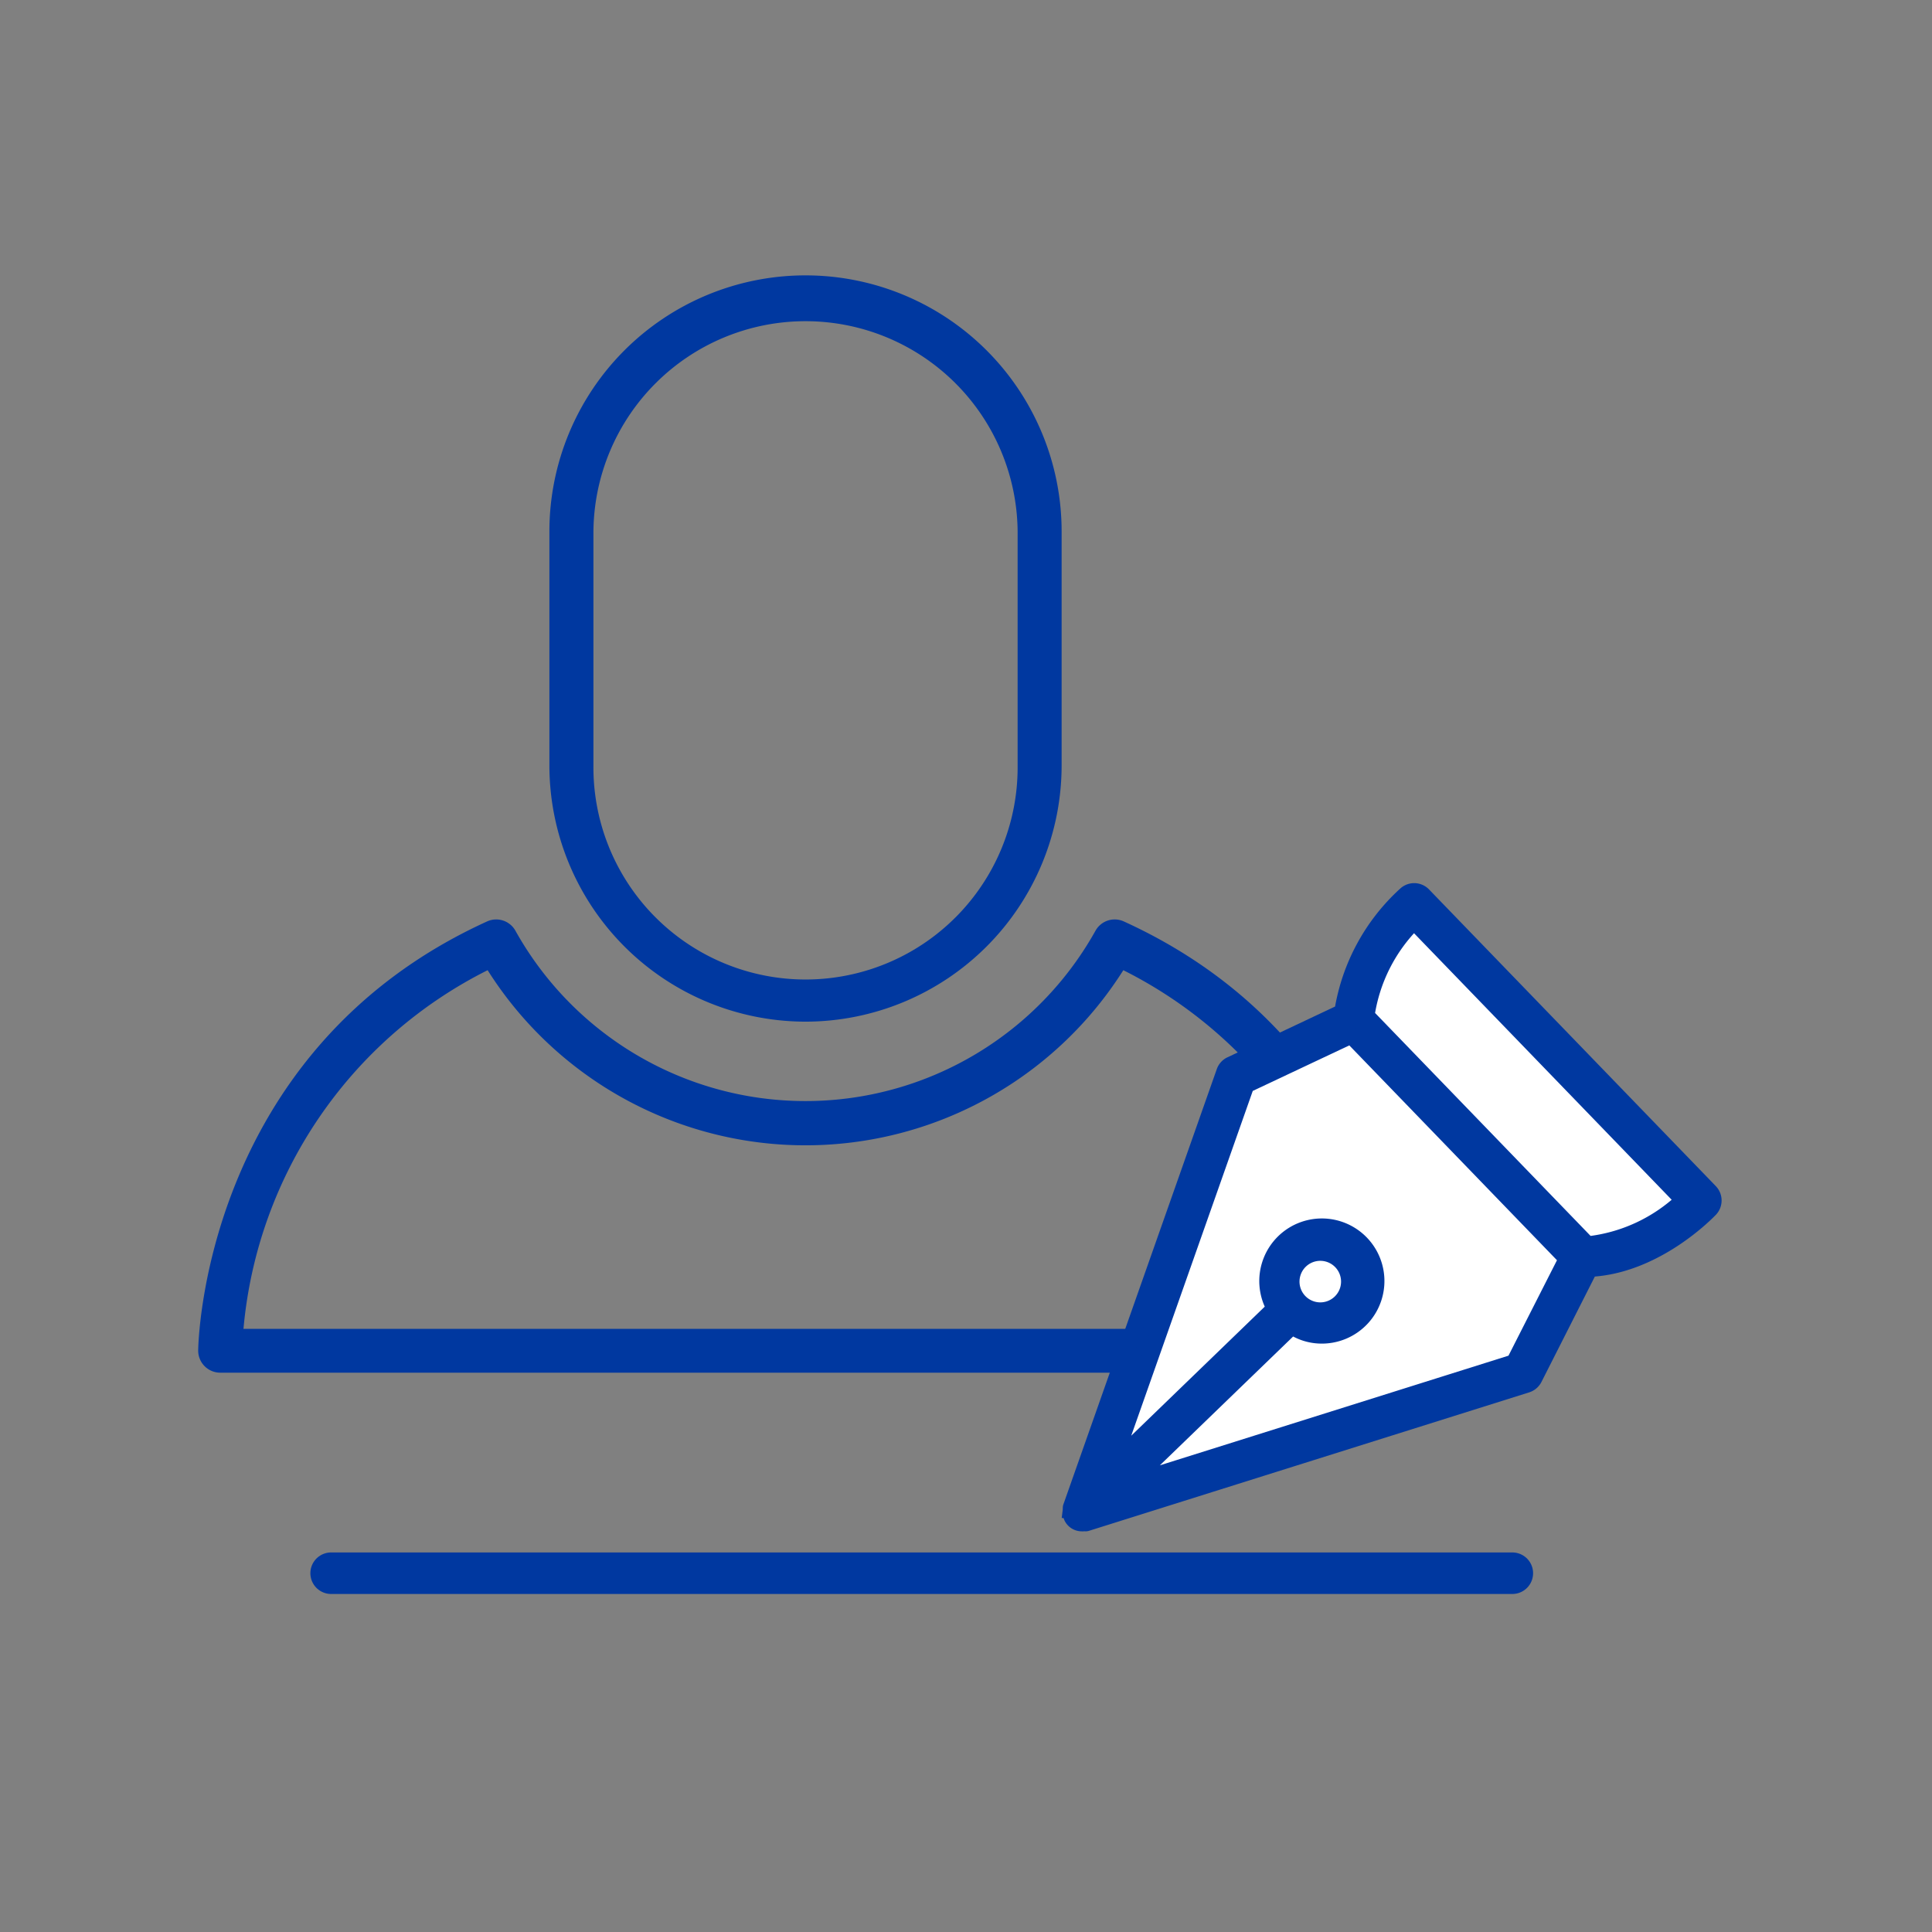 <svg xmlns="http://www.w3.org/2000/svg" width="93" height="93" viewBox="0 0 93 93"><rect x="0" y="0" width="93" height="93" fill="#808080" stroke="none"/><g transform="translate(-503 -1686)"><g transform="translate(-14 -167.925)"><g transform="translate(485.933 856.685)"><g transform="translate(40.609 1010.497)"><path d="M85.165,1026.338a1.059,1.059,0,0,0-1.365.447,15.985,15.985,0,0,1-27.922,0,1.06,1.06,0,0,0-1.365-.447c-13.742,6.262-13.906,20.518-13.906,20.66a1.062,1.062,0,0,0,1.061,1.061H98.01a1.059,1.059,0,0,0,.75-.311,1.039,1.039,0,0,0,.307-.75C99.067,1046.856,98.9,1032.6,85.165,1026.338ZM42.787,1045.95a21.447,21.447,0,0,1,11.753-17.265,18.1,18.1,0,0,0,30.6,0,21.44,21.44,0,0,1,11.753,17.265Z" transform="translate(-40.609 -995.24)" fill="#0038a0"/><path d="M61.52,1046.419a12.341,12.341,0,0,0,12.33-12.326v-11.269a12.328,12.328,0,0,0-24.657,0v11.269A12.342,12.342,0,0,0,61.52,1046.419ZM51.313,1022.81a10.21,10.21,0,0,1,20.419,0v11.269a10.21,10.21,0,1,1-20.419,0V1022.81Z" transform="translate(-32.289 -1010.497)" fill="#0038a0"/></g></g><g transform="translate(-1.733 3)"><g transform="matrix(0.695, 0.719, -0.719, 0.695, 586.822, 1893.591)"><path d="M21.051.561A.6.6,0,0,0,20.458,0H.6A.594.594,0,0,0,0,.561,9.664,9.664,0,0,0,1.949,6.7L.037,12.325a.585.585,0,0,0,.032.453L10,32.646c.022.041.06.063.086.095a.5.5,0,0,0,.073.079.52.52,0,0,0,.741,0,.494.494,0,0,0,.073-.079c.025-.032.065-.054.086-.095l9.935-19.868a.605.605,0,0,0,.03-.457L19.086,6.727C21.2,4.334,21.056.72,21.051.561Z" transform="translate(0 0)" fill="#fff"/></g><g transform="matrix(0.695, 0.719, -0.719, 0.695, 586.822, 1893.591)"><path d="M21.051.561A.6.6,0,0,0,20.458,0H.6A.594.594,0,0,0,0,.561,9.664,9.664,0,0,0,1.949,6.7L.037,12.325a.585.585,0,0,0,.032.453L10,32.646c.022.041.06.063.086.095a.5.5,0,0,0,.073.079.52.52,0,0,0,.741,0,.494.494,0,0,0,.073-.079c.025-.032.065-.054.086-.095l9.935-19.868a.605.605,0,0,0,.03-.457L19.086,6.727C21.2,4.334,21.056.72,21.051.561Zm-1.185.623A7.967,7.967,0,0,1,18.189,6H2.865A7.972,7.972,0,0,1,1.193,1.184Zm-9.328,16.7h-.02a1.4,1.4,0,1,1,.02,0Zm.582,11.994V18.952a2.516,2.516,0,0,0,1.232-.64,2.612,2.612,0,1,0-2.415.635V29.878l-8.7-17.407,1.8-5.294H17.992l1.829,5.3Z" transform="translate(0 0)" fill="#0038a0" stroke="#0038a0" stroke-width="0.8"/></g></g><line x2="56.858" transform="translate(532.94 1929.654)" fill="none" stroke="#0038a0" stroke-linecap="round" stroke-width="2"/></g><rect width="93" height="93" transform="translate(503 1686)" fill="none"/></g></svg>